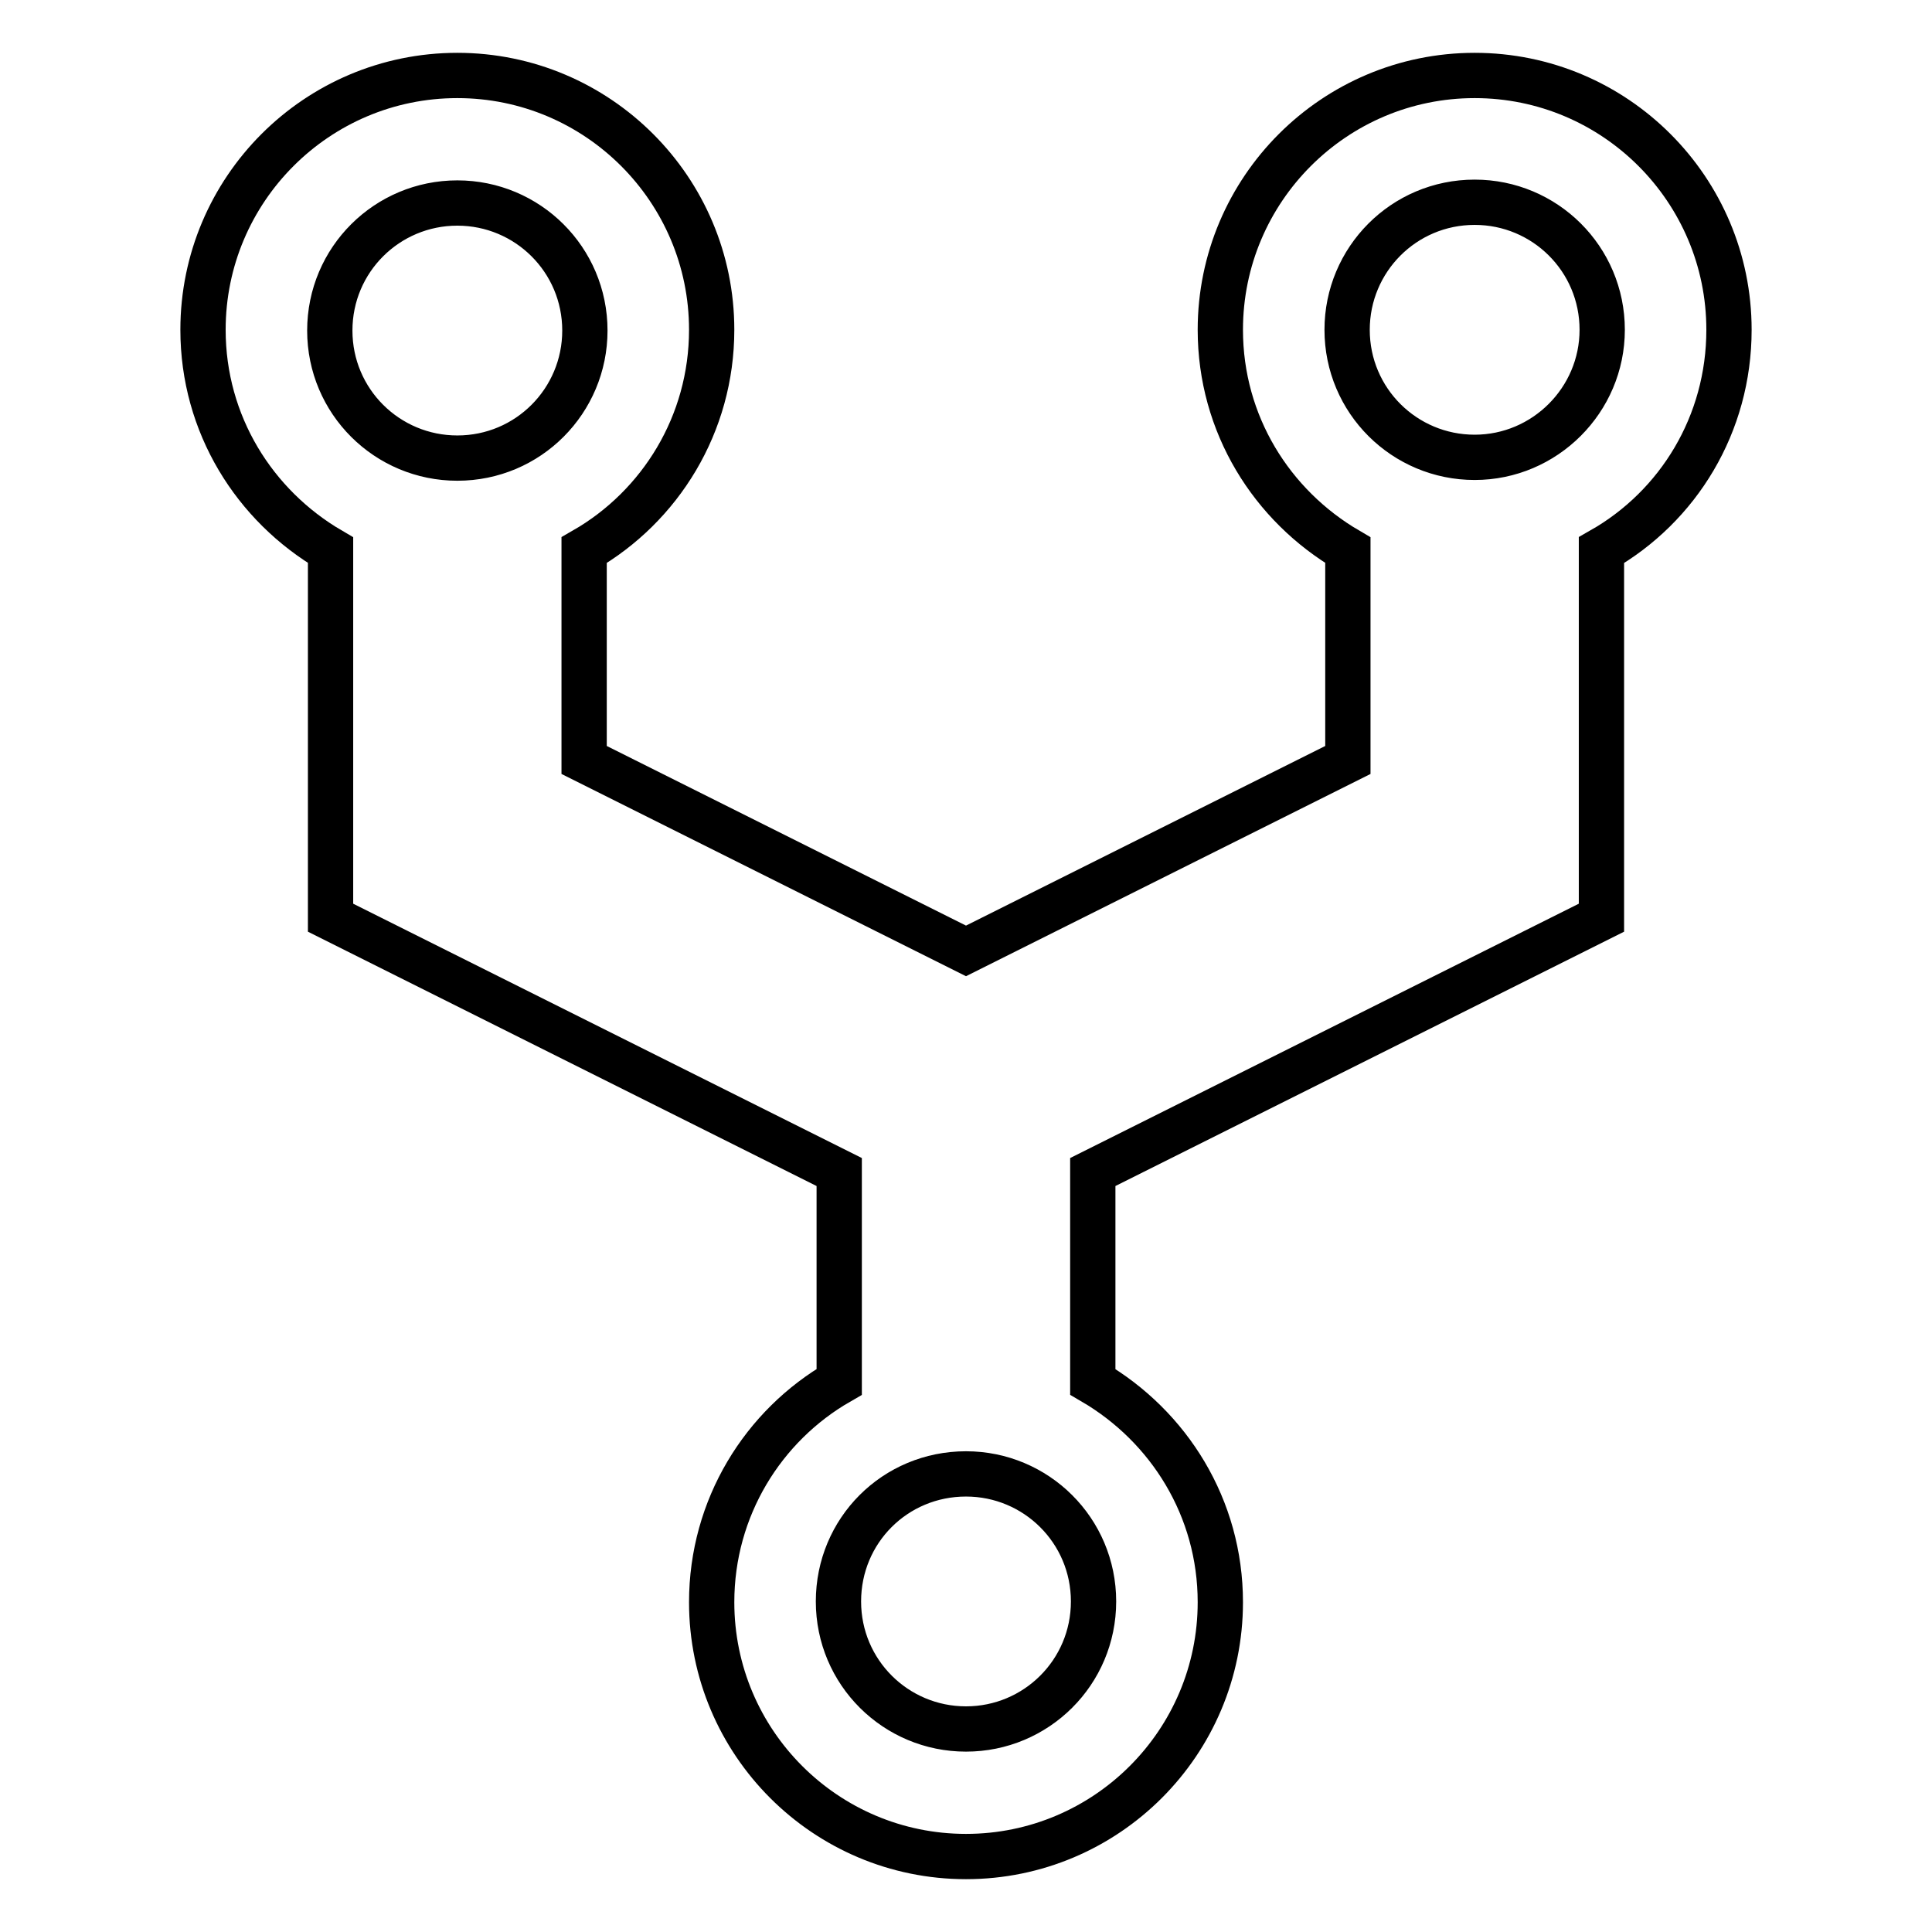<?xml version="1.0" encoding="utf-8"?>
<!-- Svg Vector Icons : http://www.onlinewebfonts.com/icon -->
<!DOCTYPE svg PUBLIC "-//W3C//DTD SVG 1.1//EN" "http://www.w3.org/Graphics/SVG/1.1/DTD/svg11.dtd">
<svg version="1.1" xmlns="http://www.w3.org/2000/svg" xmlns:xlink="http://www.w3.org/1999/xlink" x="0px" y="0px" viewBox="0 0 256 256" enable-background="new 0 0 256 256" xml:space="preserve">
<g> <path stroke-width="6" fill-opacity="0" stroke="#000000"  d="M229.1,43.7c0-18.6-15.1-33.7-33.7-33.7c-18.6,0-33.7,15.1-33.7,33.7c0,12.5,6.8,23.3,16.9,29.2v27.8 L128,126l-50.6-25.3V72.9c10.1-5.8,16.9-16.7,16.9-29.2C94.3,25.1,79.2,10,60.6,10C42,10,26.9,25.1,26.9,43.7 c0,12.5,6.8,23.3,16.9,29.2v48.7l67.4,33.7v27.8c-10.1,5.8-16.9,16.7-16.9,29.2c0,18.6,15.1,33.7,33.7,33.7 c18.6,0,33.7-15.1,33.7-33.7c0-12.5-6.8-23.3-16.9-29.2v-27.8l67.4-33.7V72.9C222.4,67.1,229.1,56.2,229.1,43.7z M60.6,26.9 c9.3,0,16.9,7.5,16.9,16.9c0,9.3-7.5,16.9-16.9,16.9c-9.3,0-16.9-7.5-16.9-16.9C43.7,34.4,51.3,26.9,60.6,26.9z M128,229.1 c-9.3,0-16.9-7.5-16.9-16.9s7.5-16.9,16.9-16.9c9.3,0,16.9,7.5,16.9,16.9S137.3,229.1,128,229.1z M195.4,60.6 c-9.3,0-16.9-7.5-16.9-16.9c0-9.3,7.5-16.9,16.9-16.9c9.3,0,16.9,7.5,16.9,16.9C212.3,53,204.7,60.6,195.4,60.6z"/></g>
</svg>
